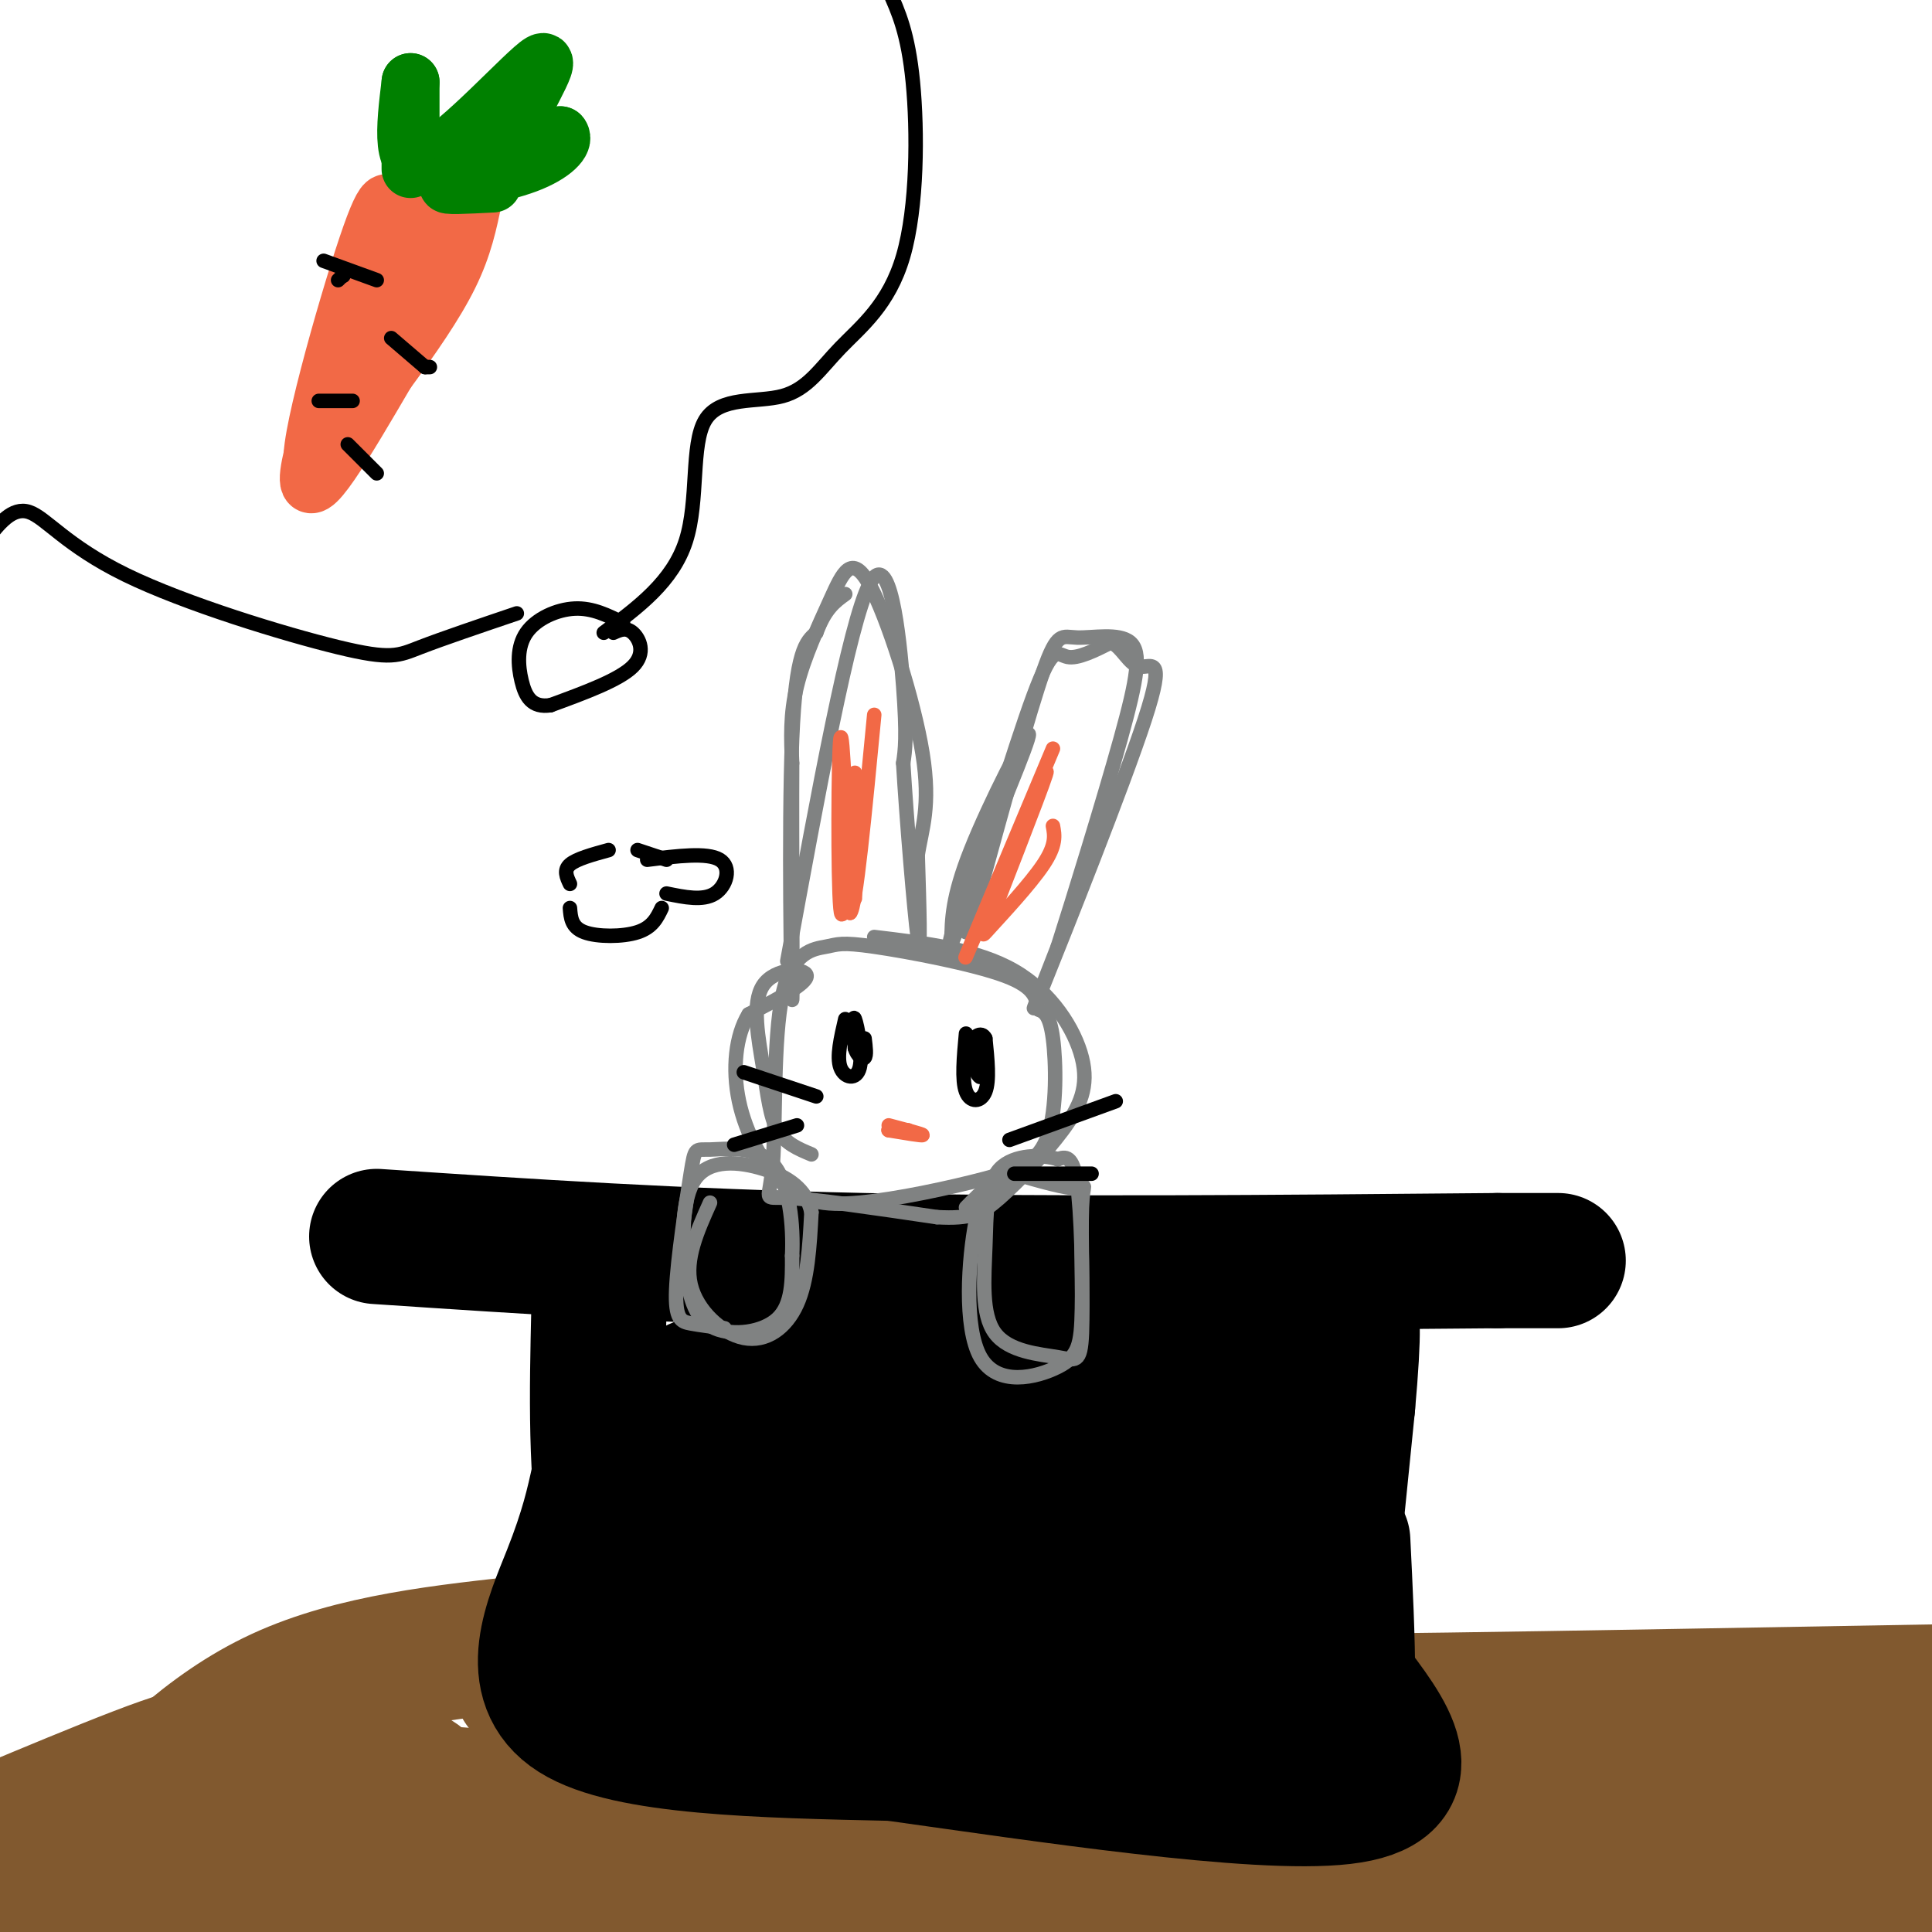 <svg viewBox='0 0 400 400' version='1.1' xmlns='http://www.w3.org/2000/svg' xmlns:xlink='http://www.w3.org/1999/xlink'><g fill='none' stroke='#000000' stroke-width='28' stroke-linecap='round' stroke-linejoin='round'><path d='M78,256c31.167,2.083 62.333,4.167 101,5c38.667,0.833 84.833,0.417 131,0'/><path d='M310,261c21.833,0.000 10.917,0.000 0,0'/><path d='M124,271c-0.399,17.405 -0.798,34.810 2,50c2.798,15.190 8.792,28.167 10,34c1.208,5.833 -2.369,4.524 10,5c12.369,0.476 40.685,2.738 69,5'/><path d='M215,365c20.012,0.179 35.542,-1.875 44,0c8.458,1.875 9.845,7.679 12,-4c2.155,-11.679 5.077,-40.839 8,-70'/><path d='M279,291c1.455,-16.006 1.091,-21.022 0,-17c-1.091,4.022 -2.909,17.083 -9,36c-6.091,18.917 -16.455,43.691 -20,43c-3.545,-0.691 -0.273,-26.845 3,-53'/><path d='M253,300c1.801,-19.715 4.802,-42.501 0,-28c-4.802,14.501 -17.408,66.289 -24,69c-6.592,2.711 -7.169,-43.654 -8,-61c-0.831,-17.346 -1.915,-5.673 -3,6'/><path d='M218,286c-2.748,17.394 -8.118,57.879 -11,53c-2.882,-4.879 -3.276,-55.121 -10,-53c-6.724,2.121 -19.778,56.606 -27,67c-7.222,10.394 -8.611,-23.303 -10,-57'/><path d='M160,296c-2.185,-16.035 -2.649,-27.623 -7,-18c-4.351,9.623 -12.589,40.456 -16,55c-3.411,14.544 -1.995,12.800 0,-3c1.995,-15.800 4.570,-45.657 8,-43c3.430,2.657 7.715,37.829 12,73'/><path d='M157,360c1.749,12.379 0.122,6.827 2,3c1.878,-3.827 7.263,-5.929 10,-22c2.737,-16.071 2.827,-46.110 3,-61c0.173,-14.890 0.428,-14.630 5,5c4.572,19.630 13.462,58.631 17,60c3.538,1.369 1.725,-34.895 0,-53c-1.725,-18.105 -3.363,-18.053 -5,-18'/><path d='M189,274c-0.544,8.021 0.598,37.073 2,48c1.402,10.927 3.066,3.731 7,-2c3.934,-5.731 10.139,-9.995 15,-20c4.861,-10.005 8.378,-25.750 10,-25c1.622,0.750 1.349,17.997 2,26c0.651,8.003 2.226,6.764 4,7c1.774,0.236 3.747,1.948 6,0c2.253,-1.948 4.787,-7.557 6,-14c1.213,-6.443 1.107,-13.722 1,-21'/><path d='M242,273c-1.249,-1.922 -4.871,3.774 -7,5c-2.129,1.226 -2.766,-2.016 -6,13c-3.234,15.016 -9.067,48.290 -13,60c-3.933,11.710 -5.967,1.855 -8,-8'/></g>
<g fill='none' stroke='#81592f' stroke-width='28' stroke-linecap='round' stroke-linejoin='round'><path d='M111,340c-18.917,2.000 -37.833,4.000 -53,11c-15.167,7.000 -26.583,19.000 -38,31'/><path d='M108,349c12.333,14.083 24.667,28.167 44,33c19.333,4.833 45.667,0.417 72,-4'/><path d='M224,378c21.467,-0.044 39.133,1.844 49,0c9.867,-1.844 11.933,-7.422 14,-13'/><path d='M287,365c3.940,-4.405 6.792,-8.917 4,-11c-2.792,-2.083 -11.226,-1.738 9,-2c20.226,-0.262 69.113,-1.131 118,-2'/><path d='M403,385c-8.756,7.547 -17.513,15.093 -27,18c-9.487,2.907 -19.705,1.174 -26,0c-6.295,-1.174 -8.667,-1.789 -10,-7c-1.333,-5.211 -1.628,-15.018 -1,-20c0.628,-4.982 2.179,-5.138 14,-6c11.821,-0.862 33.910,-2.431 56,-4'/><path d='M402,379c-8.000,9.750 -16.000,19.500 -23,26c-7.000,6.500 -13.000,9.750 -19,13'/><path d='M348,390c3.294,-6.456 6.588,-12.911 12,-17c5.412,-4.089 12.941,-5.810 20,-6c7.059,-0.190 13.646,1.152 17,3c3.354,1.848 3.473,4.204 4,7c0.527,2.796 1.460,6.034 -4,9c-5.460,2.966 -17.314,5.661 -25,7c-7.686,1.339 -11.206,1.321 -20,0c-8.794,-1.321 -22.863,-3.944 -29,-7c-6.137,-3.056 -4.343,-6.545 -1,-10c3.343,-3.455 8.236,-6.874 11,-9c2.764,-2.126 3.398,-2.957 6,-1c2.602,1.957 7.172,6.702 3,14c-4.172,7.298 -17.086,17.149 -30,27'/><path d='M314,401c3.686,-8.628 7.372,-17.256 7,-16c-0.372,1.256 -4.803,12.394 -5,14c-0.197,1.606 3.838,-6.322 4,-11c0.162,-4.678 -3.551,-6.107 -8,-8c-4.449,-1.893 -9.636,-4.250 -14,0c-4.364,4.250 -7.906,15.106 -7,17c0.906,1.894 6.259,-5.173 9,-10c2.741,-4.827 2.871,-7.413 3,-10'/><path d='M303,377c1.482,-3.959 3.686,-8.855 0,-6c-3.686,2.855 -13.262,13.461 -15,19c-1.738,5.539 4.360,6.011 -14,7c-18.360,0.989 -61.180,2.494 -104,4'/><path d='M170,401c-25.548,0.369 -37.417,-0.708 -53,-4c-15.583,-3.292 -34.881,-8.798 -56,-12c-21.119,-3.202 -44.060,-4.101 -67,-5'/><path d='M0,379c20.750,-8.667 41.500,-17.333 41,-15c-0.500,2.333 -22.250,15.667 -44,29'/><path d='M4,400c2.455,1.089 4.911,2.178 18,0c13.089,-2.178 36.813,-7.625 50,-12c13.187,-4.375 15.838,-7.680 17,-11c1.162,-3.320 0.834,-6.657 -3,-9c-3.834,-2.343 -11.173,-3.694 -20,0c-8.827,3.694 -19.141,12.434 -29,19c-9.859,6.566 -19.263,10.960 -11,13c8.263,2.040 34.194,1.727 48,0c13.806,-1.727 15.488,-4.869 19,-7c3.512,-2.131 8.854,-3.250 11,-6c2.146,-2.750 1.097,-7.132 0,-10c-1.097,-2.868 -2.243,-4.222 -6,-5c-3.757,-0.778 -10.127,-0.979 -14,3c-3.873,3.979 -5.249,12.137 -5,17c0.249,4.863 2.125,6.432 4,8'/><path d='M83,400c5.327,2.022 16.644,3.079 23,0c6.356,-3.079 7.750,-10.292 9,-10c1.250,0.292 2.356,8.089 4,12c1.644,3.911 3.827,3.938 5,2c1.173,-1.938 1.335,-5.839 0,-9c-1.335,-3.161 -4.168,-5.580 -7,-8'/></g>
<g fill='none' stroke='#000000' stroke-width='28' stroke-linecap='round' stroke-linejoin='round'><path d='M124,306c-1.178,5.400 -2.356,10.800 -6,20c-3.644,9.200 -9.756,22.200 1,29c10.756,6.800 38.378,7.400 66,8'/><path d='M185,363c30.889,4.311 75.111,11.089 93,9c17.889,-2.089 9.444,-13.044 1,-24'/><path d='M279,348c0.000,-8.833 -0.500,-18.917 -1,-29'/></g>
<g fill='none' stroke='#808282' stroke-width='3' stroke-linecap='round' stroke-linejoin='round'><path d='M147,249c-2.625,5.845 -5.250,11.690 -4,17c1.250,5.310 6.375,10.083 11,11c4.625,0.917 8.750,-2.024 11,-7c2.250,-4.976 2.625,-11.988 3,-19'/><path d='M168,251c-0.996,-4.842 -4.985,-7.446 -10,-9c-5.015,-1.554 -11.057,-2.057 -14,2c-2.943,4.057 -2.789,12.675 -2,19c0.789,6.325 2.212,10.357 6,12c3.788,1.643 9.939,0.898 13,-2c3.061,-2.898 3.030,-7.949 3,-13'/><path d='M164,260c0.297,-6.148 -0.461,-15.017 -4,-19c-3.539,-3.983 -9.860,-3.078 -13,-3c-3.140,0.078 -3.099,-0.670 -4,5c-0.901,5.670 -2.742,17.757 -3,24c-0.258,6.243 1.069,6.641 3,7c1.931,0.359 4.465,0.680 7,1'/><path d='M207,245c-1.782,0.315 -3.564,0.630 -5,8c-1.436,7.370 -2.526,21.795 1,28c3.526,6.205 11.667,4.189 16,2c4.333,-2.189 4.859,-4.551 5,-12c0.141,-7.449 -0.103,-19.985 -1,-26c-0.897,-6.015 -2.449,-5.507 -4,-5'/><path d='M219,240c-3.173,-1.019 -9.105,-1.065 -12,2c-2.895,3.065 -2.753,9.242 -3,16c-0.247,6.758 -0.883,14.097 2,18c2.883,3.903 9.286,4.369 13,5c3.714,0.631 4.738,1.427 5,-5c0.262,-6.427 -0.237,-20.076 0,-26c0.237,-5.924 1.211,-4.121 -1,-4c-2.211,0.121 -7.605,-1.439 -13,-3'/><path d='M210,243c-3.833,0.667 -6.917,3.833 -10,7'/><path d='M168,239c-2.710,-1.128 -5.419,-2.255 -7,-5c-1.581,-2.745 -2.032,-7.107 -3,-13c-0.968,-5.893 -2.453,-13.317 0,-17c2.453,-3.683 8.844,-3.624 9,-2c0.156,1.624 -5.922,4.812 -12,8'/><path d='M155,210c-2.694,4.365 -3.429,11.277 -2,18c1.429,6.723 5.022,13.256 9,17c3.978,3.744 8.339,4.699 16,4c7.661,-0.699 18.620,-3.053 26,-5c7.380,-1.947 11.179,-3.486 13,-9c1.821,-5.514 1.663,-15.004 1,-20c-0.663,-4.996 -1.832,-5.498 -3,-6'/><path d='M215,209c-0.536,-2.154 -0.375,-4.540 -7,-7c-6.625,-2.460 -20.036,-4.995 -27,-6c-6.964,-1.005 -7.482,-0.479 -10,0c-2.518,0.479 -7.036,0.912 -9,10c-1.964,9.088 -1.375,26.831 -2,35c-0.625,8.169 -2.464,6.762 3,7c5.464,0.238 18.232,2.119 31,4'/><path d='M194,252c7.051,0.390 9.179,-0.636 13,-4c3.821,-3.364 9.333,-9.067 13,-14c3.667,-4.933 5.487,-9.097 4,-15c-1.487,-5.903 -6.282,-13.544 -14,-18c-7.718,-4.456 -18.359,-5.728 -29,-7'/><path d='M163,199c6.400,-34.911 12.800,-69.822 17,-78c4.200,-8.178 6.200,10.378 7,21c0.800,10.622 0.400,13.311 0,16'/><path d='M187,158c0.667,11.244 2.333,31.356 3,36c0.667,4.644 0.333,-6.178 0,-17'/><path d='M190,177c0.793,-5.277 2.776,-9.969 1,-21c-1.776,-11.031 -7.311,-28.400 -11,-35c-3.689,-6.600 -5.532,-2.431 -8,3c-2.468,5.431 -5.562,12.123 -7,18c-1.438,5.877 -1.219,10.938 -1,16'/><path d='M164,158c-0.095,16.512 0.167,49.792 0,49c-0.167,-0.792 -0.762,-35.655 0,-54c0.762,-18.345 2.881,-20.173 5,-22'/><path d='M169,131c1.833,-5.000 3.917,-6.500 6,-8'/><path d='M197,195c0.044,-4.578 0.089,-9.156 4,-19c3.911,-9.844 11.689,-24.956 12,-24c0.311,0.956 -6.844,17.978 -14,35'/><path d='M199,187c-2.992,8.764 -3.472,13.174 0,3c3.472,-10.174 10.896,-34.931 15,-46c4.104,-11.069 4.887,-8.448 7,-8c2.113,0.448 5.557,-1.276 9,-3'/><path d='M230,133c2.346,0.904 3.711,4.665 6,5c2.289,0.335 5.501,-2.756 1,11c-4.501,13.756 -16.715,44.359 -21,55c-4.285,10.641 -0.643,1.321 3,-8'/><path d='M219,196c3.127,-9.771 9.446,-30.198 13,-43c3.554,-12.802 4.344,-17.978 2,-20c-2.344,-2.022 -7.824,-0.891 -11,-1c-3.176,-0.109 -4.050,-1.460 -7,7c-2.950,8.460 -7.975,26.730 -13,45'/><path d='M203,184c-2.667,9.000 -2.833,9.000 -3,9'/></g>
<g fill='none' stroke='#f26946' stroke-width='3' stroke-linecap='round' stroke-linejoin='round'><path d='M184,233c3.500,0.917 7.000,1.833 7,2c0.000,0.167 -3.500,-0.417 -7,-1'/><path d='M184,234c-0.500,-0.167 1.750,-0.083 4,0'/></g>
<g fill='none' stroke='#000000' stroke-width='3' stroke-linecap='round' stroke-linejoin='round'><path d='M175,211c-0.905,3.893 -1.810,7.786 -1,10c0.810,2.214 3.333,2.750 4,0c0.667,-2.750 -0.524,-8.786 -1,-10c-0.476,-1.214 -0.238,2.393 0,6'/><path d='M177,217c0.444,1.556 1.556,2.444 2,2c0.444,-0.444 0.222,-2.222 0,-4'/><path d='M200,214c-0.444,4.822 -0.889,9.644 0,12c0.889,2.356 3.111,2.244 4,0c0.889,-2.244 0.444,-6.622 0,-11'/><path d='M204,215c-0.798,-1.690 -2.792,-0.417 -3,2c-0.208,2.417 1.369,5.976 2,6c0.631,0.024 0.315,-3.488 0,-7'/><path d='M203,216c0.000,0.000 0.100,0.100 0.1,0.1'/></g>
<g fill='none' stroke='#f26946' stroke-width='3' stroke-linecap='round' stroke-linejoin='round'><path d='M177,186c0.000,0.000 0.000,-26.000 0,-26'/><path d='M177,165c-1.222,14.400 -2.444,28.800 -3,23c-0.556,-5.800 -0.444,-31.800 0,-35c0.444,-3.200 1.222,16.400 2,36'/><path d='M176,189c1.167,-0.833 3.083,-20.917 5,-41'/><path d='M218,155c-9.600,22.867 -19.200,45.733 -18,43c1.200,-2.733 13.200,-31.067 16,-37c2.800,-5.933 -3.600,10.533 -10,27'/><path d='M206,188c-2.405,5.762 -3.417,6.667 -1,4c2.417,-2.667 8.262,-8.905 11,-13c2.738,-4.095 2.369,-6.048 2,-8'/></g>
<g fill='none' stroke='#000000' stroke-width='3' stroke-linecap='round' stroke-linejoin='round'><path d='M134,178c6.222,-0.778 12.444,-1.556 15,0c2.556,1.556 1.444,5.444 -1,7c-2.444,1.556 -6.222,0.778 -10,0'/><path d='M137,188c-0.956,2.000 -1.911,4.000 -5,5c-3.089,1.000 -8.311,1.000 -11,0c-2.689,-1.000 -2.844,-3.000 -3,-5'/><path d='M118,183c-0.667,-1.417 -1.333,-2.833 0,-4c1.333,-1.167 4.667,-2.083 8,-3'/><path d='M132,176c0.000,0.000 6.000,2.000 6,2'/><path d='M127,131c1.311,-0.600 2.622,-1.200 4,0c1.378,1.200 2.822,4.200 0,7c-2.822,2.800 -9.911,5.400 -17,8'/><path d='M114,146c-3.922,0.622 -5.226,-1.823 -6,-5c-0.774,-3.177 -1.016,-7.086 1,-10c2.016,-2.914 6.290,-4.833 10,-5c3.710,-0.167 6.855,1.416 10,3'/><path d='M107,127c-7.716,2.617 -15.432,5.234 -20,7c-4.568,1.766 -5.987,2.679 -17,0c-11.013,-2.679 -31.619,-8.952 -44,-15c-12.381,-6.048 -16.537,-11.871 -20,-13c-3.463,-1.129 -6.231,2.435 -9,6'/><path d='M125,131c7.147,-5.292 14.293,-10.585 17,-19c2.707,-8.415 0.974,-19.953 4,-25c3.026,-5.047 10.811,-3.604 16,-5c5.189,-1.396 7.783,-5.632 12,-10c4.217,-4.368 10.059,-8.868 13,-19c2.941,-10.132 2.983,-25.895 2,-36c-0.983,-10.105 -2.992,-14.553 -5,-19'/></g>
<g fill='none' stroke='#f26946' stroke-width='12' stroke-linecap='round' stroke-linejoin='round'><path d='M81,46c-0.289,-4.067 -0.578,-8.133 -5,5c-4.422,13.133 -12.978,43.467 -11,45c1.978,1.533 14.489,-25.733 27,-53'/><path d='M92,43c3.464,-11.155 -1.375,-12.542 -9,2c-7.625,14.542 -18.036,45.012 -19,53c-0.964,7.988 7.518,-6.506 16,-21'/><path d='M80,77c5.156,-7.000 10.044,-14.000 13,-20c2.956,-6.000 3.978,-11.000 5,-16'/></g>
<g fill='none' stroke='#008000' stroke-width='12' stroke-linecap='round' stroke-linejoin='round'><path d='M85,35c0.000,0.000 0.000,-18.000 0,-18'/><path d='M85,17c-1.149,9.470 -2.298,18.940 4,16c6.298,-2.940 20.042,-18.292 23,-20c2.958,-1.708 -4.869,10.226 -6,15c-1.131,4.774 4.435,2.387 10,0'/><path d='M116,28c1.024,1.119 -1.417,3.917 -7,6c-5.583,2.083 -14.310,3.452 -16,4c-1.690,0.548 3.655,0.274 9,0'/></g>
<g fill='none' stroke='#000000' stroke-width='3' stroke-linecap='round' stroke-linejoin='round'><path d='M70,58c0.000,0.000 1.000,-1.000 1,-1'/><path d='M71,57c0.000,0.000 0.100,0.100 0.1,0.1'/><path d='M67,54c0.000,0.000 11.000,4.000 11,4'/><path d='M81,70c0.000,0.000 7.000,6.000 7,6'/><path d='M88,76c0.000,0.000 1.000,0.000 1,0'/><path d='M66,83c0.000,0.000 7.000,0.000 7,0'/><path d='M72,92c0.000,0.000 6.000,6.000 6,6'/><path d='M169,227c0.000,0.000 -15.000,-5.000 -15,-5'/><path d='M165,233c0.000,0.000 -13.000,4.000 -13,4'/><path d='M209,236c0.000,0.000 22.000,-8.000 22,-8'/><path d='M210,243c0.000,0.000 16.000,0.000 16,0'/></g>
</svg>